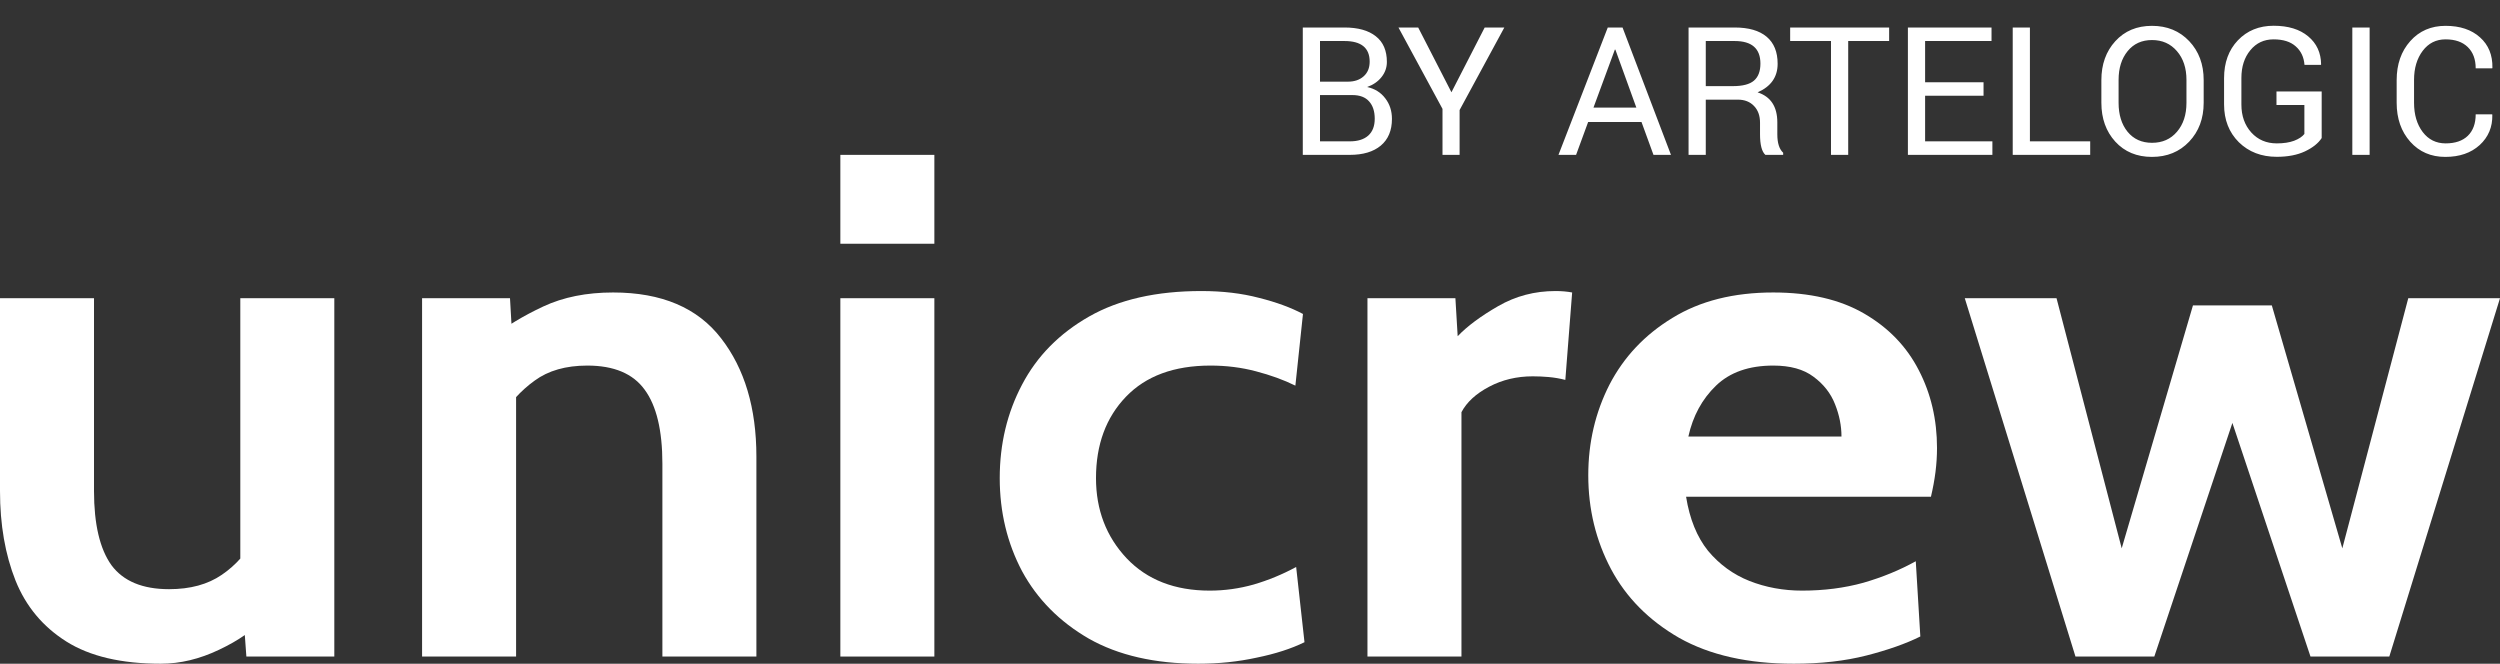 <svg xmlns="http://www.w3.org/2000/svg" width="113" height="30" viewBox="0 0 113 30" fill="none"><rect x="0" y="0" width="113" height="30" fill="#333333" stroke="none"/><path d="M61.127 4.297H59.664V6.389H61.013C61.37 6.389 61.647 6.303 61.843 6.13C62.04 5.954 62.138 5.699 62.138 5.365C62.138 5.031 62.053 4.771 61.883 4.583C61.716 4.393 61.464 4.297 61.127 4.297ZM59.664 1.854V3.691H60.925C61.221 3.691 61.458 3.61 61.637 3.449C61.818 3.288 61.909 3.067 61.909 2.786C61.909 2.165 61.528 1.854 60.767 1.854H59.664ZM61.013 7H58.886V1.243H60.767C61.382 1.243 61.855 1.375 62.186 1.639C62.52 1.899 62.687 2.286 62.687 2.799C62.687 3.054 62.606 3.282 62.445 3.484C62.284 3.687 62.067 3.836 61.795 3.933C62.141 4.009 62.413 4.179 62.612 4.442C62.815 4.703 62.916 5.014 62.916 5.374C62.916 5.898 62.747 6.301 62.41 6.583C62.076 6.861 61.61 7 61.013 7ZM65.974 7H65.201V4.921L63.21 1.243H64.102L65.605 4.17L67.108 1.243H67.996L65.974 4.974V7ZM74.737 7L74.196 5.515H71.784L71.239 7H70.443L72.671 1.243H73.339L75.528 7H74.737ZM72.992 2.241L72.025 4.864H73.963L73.014 2.241H72.992ZM78.551 4.504H77.101V7H76.323V1.243H78.406C79.039 1.243 79.521 1.382 79.852 1.661C80.183 1.939 80.349 2.346 80.349 2.882C80.349 3.48 80.047 3.911 79.443 4.174C80.038 4.368 80.335 4.82 80.335 5.532V6.073C80.335 6.465 80.423 6.742 80.599 6.903V7H79.795C79.634 6.856 79.553 6.546 79.553 6.068V5.541C79.553 5.228 79.462 4.977 79.281 4.79C79.099 4.599 78.856 4.504 78.551 4.504ZM77.101 1.854V3.893H78.327C78.767 3.893 79.083 3.811 79.276 3.647C79.473 3.48 79.571 3.222 79.571 2.874C79.571 2.194 79.183 1.854 78.406 1.854H77.101ZM85.389 1.243V1.854H83.539V7H82.761V1.854H80.915V1.243H85.389ZM89.656 3.717V4.328H87.015V6.389H90.056V7H86.237V1.243H90.017V1.854H87.015V3.717H89.656ZM91.752 1.243V6.389H94.477V7H90.975V1.243H91.752ZM98.828 4.645V3.612C98.828 3.076 98.684 2.642 98.397 2.311C98.11 1.977 97.735 1.81 97.272 1.81C96.809 1.81 96.441 1.977 96.169 2.311C95.897 2.645 95.76 3.079 95.76 3.612V4.645C95.76 5.184 95.895 5.62 96.165 5.954C96.437 6.288 96.806 6.455 97.272 6.455C97.738 6.455 98.113 6.29 98.397 5.958C98.684 5.625 98.828 5.187 98.828 4.645ZM99.606 3.621V4.645C99.606 5.356 99.387 5.942 98.951 6.402C98.514 6.862 97.953 7.092 97.268 7.092C96.585 7.092 96.033 6.862 95.611 6.402C95.192 5.942 94.982 5.356 94.982 4.645V3.621C94.982 2.909 95.192 2.323 95.611 1.863C96.033 1.4 96.585 1.168 97.268 1.168C97.953 1.168 98.514 1.398 98.951 1.858C99.387 2.318 99.606 2.906 99.606 3.621ZM104.94 4.135V6.24C104.785 6.477 104.533 6.678 104.185 6.842C103.836 7.006 103.411 7.088 102.91 7.088C102.216 7.088 101.645 6.868 101.196 6.429C100.751 5.986 100.528 5.417 100.528 4.719V3.533C100.528 2.83 100.736 2.26 101.152 1.823C101.571 1.384 102.11 1.164 102.77 1.164C103.429 1.164 103.949 1.324 104.33 1.643C104.713 1.962 104.908 2.384 104.914 2.909L104.905 2.931H104.163C104.136 2.582 104.004 2.304 103.767 2.096C103.533 1.885 103.199 1.779 102.765 1.779C102.334 1.779 101.984 1.943 101.715 2.271C101.445 2.597 101.311 3.016 101.311 3.528V4.724C101.311 5.236 101.46 5.658 101.759 5.989C102.058 6.317 102.441 6.481 102.91 6.481C103.218 6.481 103.479 6.442 103.692 6.363C103.906 6.281 104.062 6.178 104.158 6.055V4.746H102.897V4.135H104.94ZM107.107 1.243V7H106.325V1.243H107.107ZM111.901 5.167H112.644L112.653 5.189C112.665 5.74 112.474 6.196 112.082 6.556C111.689 6.914 111.17 7.092 110.526 7.092C109.881 7.092 109.354 6.864 108.944 6.407C108.534 5.947 108.329 5.359 108.329 4.645V3.621C108.329 2.906 108.534 2.318 108.944 1.858C109.354 1.398 109.886 1.168 110.539 1.168C111.192 1.168 111.711 1.341 112.095 1.687C112.481 2.03 112.669 2.49 112.657 3.067L112.648 3.089H111.901C111.901 2.679 111.781 2.358 111.541 2.126C111.304 1.895 110.97 1.779 110.539 1.779C110.111 1.779 109.767 1.952 109.506 2.298C109.246 2.644 109.115 3.082 109.115 3.612V4.645C109.115 5.181 109.246 5.622 109.506 5.967C109.767 6.31 110.113 6.481 110.543 6.481C110.974 6.481 111.308 6.367 111.545 6.139C111.783 5.907 111.901 5.583 111.901 5.167Z" fill="white"></path><path d="M7.264 30C5.482 30 4.06 29.665 2.998 28.996C1.936 28.326 1.171 27.408 0.702 26.242C0.234 25.065 0 23.715 0 22.193V13.479H4.249V22.193C4.249 23.694 4.512 24.811 5.037 25.546C5.574 26.269 6.442 26.631 7.641 26.631C8.601 26.631 9.394 26.415 10.023 25.983C10.662 25.551 11.193 24.947 11.616 24.169L10.862 26.21V13.479H15.111V29.676H11.136L10.931 26.858L11.856 27.991C11.445 28.488 10.794 28.947 9.903 29.368C9.023 29.789 8.144 30 7.264 30Z" fill="white"></path><path d="M19.078 29.676V13.479H23.052L23.224 16.491L22.23 15.261C22.881 14.742 23.658 14.273 24.56 13.851C25.462 13.43 26.513 13.22 27.713 13.22C29.906 13.22 31.533 13.911 32.595 15.293C33.658 16.664 34.189 18.446 34.189 20.638V29.676H29.94V20.962C29.94 19.45 29.671 18.333 29.135 17.609C28.609 16.886 27.747 16.524 26.548 16.524C25.577 16.524 24.783 16.751 24.166 17.204C23.549 17.647 23.007 18.241 22.538 18.986L23.327 17.01V29.676H19.078Z" fill="white"></path><path d="M37.984 29.676V13.479H42.233V29.676H37.984ZM37.984 11.017V7H42.233V11.017H37.984Z" fill="white"></path><path d="M54.165 30C52.201 30 50.55 29.622 49.214 28.866C47.889 28.099 46.884 27.084 46.199 25.821C45.525 24.547 45.188 23.143 45.188 21.61C45.188 20.066 45.525 18.657 46.199 17.382C46.873 16.097 47.883 15.072 49.231 14.305C50.579 13.538 52.269 13.155 54.303 13.155C55.262 13.155 56.13 13.258 56.907 13.463C57.683 13.657 58.346 13.9 58.894 14.191L58.551 17.431C58.026 17.172 57.432 16.956 56.77 16.783C56.118 16.61 55.433 16.524 54.714 16.524C53.069 16.524 51.795 16.994 50.893 17.933C49.991 18.872 49.539 20.098 49.539 21.61C49.539 23.046 50.002 24.255 50.927 25.238C51.852 26.21 53.103 26.696 54.679 26.696C55.353 26.696 56.016 26.604 56.667 26.42C57.329 26.226 57.969 25.962 58.586 25.627L58.963 29.028C58.369 29.32 57.649 29.552 56.804 29.725C55.97 29.908 55.091 30 54.165 30Z" fill="white"></path><path d="M61.809 29.676V13.479H65.784L65.887 15.196C66.321 14.742 66.932 14.289 67.72 13.835C68.508 13.382 69.371 13.155 70.307 13.155C70.581 13.155 70.833 13.177 71.061 13.22L70.753 17.172C70.501 17.107 70.25 17.064 69.999 17.042C69.759 17.021 69.519 17.01 69.279 17.01C68.56 17.01 67.903 17.166 67.309 17.48C66.715 17.793 66.298 18.176 66.058 18.63V29.676H61.809Z" fill="white"></path><path d="M81.076 30C79.009 30 77.284 29.611 75.902 28.834C74.532 28.046 73.504 27.009 72.819 25.724C72.133 24.428 71.79 23.014 71.79 21.48C71.79 20.001 72.11 18.635 72.75 17.382C73.401 16.13 74.349 15.126 75.594 14.37C76.839 13.603 78.358 13.22 80.151 13.22C81.796 13.22 83.167 13.538 84.263 14.175C85.36 14.812 86.182 15.665 86.73 16.735C87.279 17.793 87.553 18.964 87.553 20.249C87.553 20.606 87.53 20.967 87.484 21.334C87.439 21.691 87.37 22.063 87.279 22.452H76.211C76.371 23.456 76.702 24.272 77.204 24.898C77.719 25.513 78.341 25.967 79.072 26.258C79.814 26.55 80.608 26.696 81.453 26.696C82.447 26.696 83.372 26.577 84.229 26.339C85.086 26.091 85.874 25.767 86.593 25.368L86.799 28.769C86.148 29.093 85.337 29.379 84.366 29.628C83.395 29.876 82.299 30 81.076 30ZM76.314 19.731H83.235C83.235 19.245 83.138 18.759 82.944 18.273C82.75 17.776 82.424 17.361 81.967 17.026C81.522 16.691 80.917 16.524 80.151 16.524C79.055 16.524 78.192 16.826 77.564 17.431C76.936 18.036 76.519 18.802 76.314 19.731Z" fill="white"></path><path d="M93.811 29.676L88.808 13.479H92.955L95.901 24.785L99.122 13.803H102.686L105.873 24.785L108.854 13.479H113L107.997 29.676H104.434L100.904 19.116L97.375 29.676H93.811Z" fill="white"></path></svg>